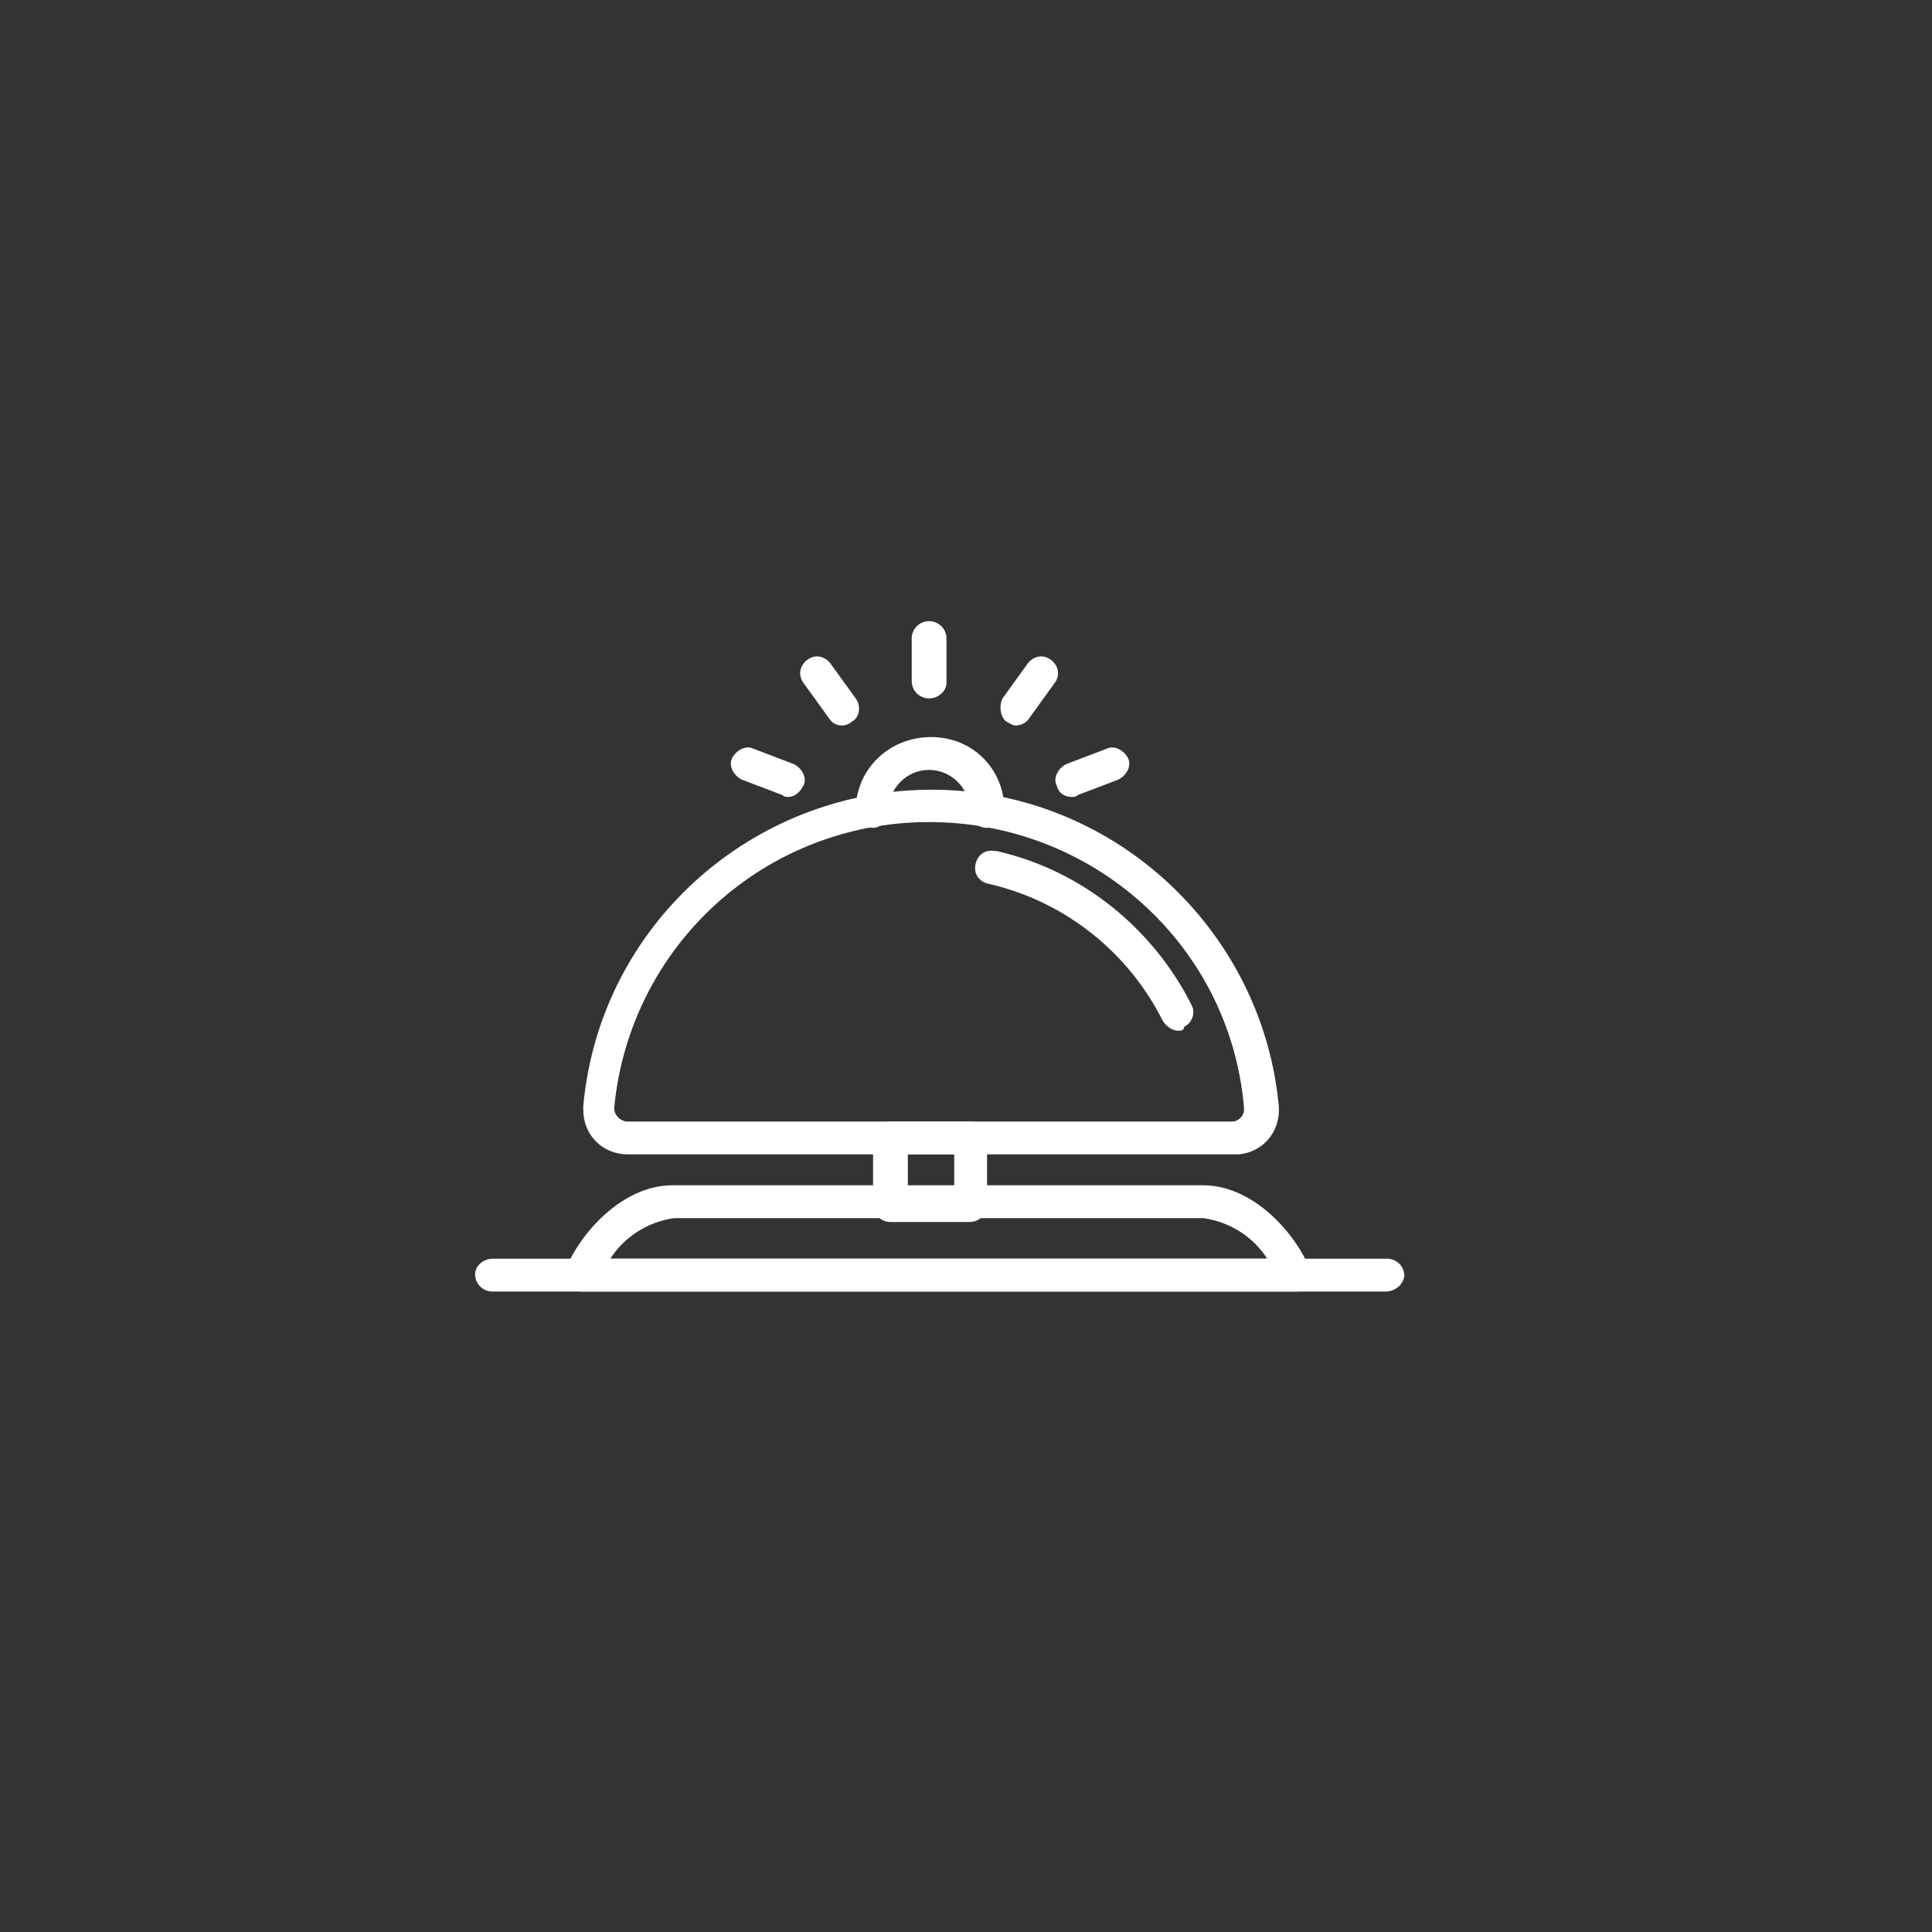 <?xml version="1.0" encoding="UTF-8"?><svg id="Layer_1" xmlns="http://www.w3.org/2000/svg" viewBox="0 0 100 100"><rect x="0" y="0" width="100" height="100" fill="#333333" stroke="none"/><defs><style>.cls-1{fill:#fff;}</style></defs><path id="Path_1486" class="cls-1" d="M63.79,59.75h-31.3c-1.3,0-2.3-1-2.3-2.3v-.2c.9-9.9,9.7-17.2,19.7-16.3,8.6,.8,15.5,7.7,16.3,16.3,.1,1.3-.8,2.4-2.1,2.5h-.3Zm-15.7-17.2c-8.5,0-15.5,6.4-16.3,14.8,0,.3,.2,.6,.6,.7h31.4c.3,0,.6-.3,.6-.6v-.1c-.7-8.4-7.8-14.8-16.3-14.8Z"/><path id="Path_1487" class="cls-1" d="M60.99,53.35c-.3,0-.6-.2-.8-.5-1.8-3.6-5.1-6.2-9-7.1-.5-.1-.8-.5-.7-1,.1-.5,.5-.8,1-.7h.1c4.4,1,8.1,4,10.1,8,.2,.4,0,.9-.4,1.1,0,.2-.2,.2-.3,.2Z"/><path id="Path_1488" class="cls-1" d="M51.09,42.85c-.5,0-.9-.4-.9-.9,0-1.2-1-2.1-2.1-2.1-1.2,0-2.1,1-2.1,2.1,0,.5-.4,.9-.8,.9-.5,0-.9-.4-.9-.8v-.1c0-2.1,1.7-3.8,3.9-3.8s3.8,1.7,3.8,3.8c0,.5-.4,.9-.9,.9Z"/><path id="Path_1489" class="cls-1" d="M67.09,66.85H30.09c-.5,0-.9-.4-.9-.9,0-.1,0-.2,.1-.3,.9-2.1,3.1-4.3,5.5-4.3h27.5c2.4,0,4.6,2.2,5.5,4.3,.2,.4,0,.9-.5,1.1,0,.1-.1,.1-.2,.1h0Zm-35.5-1.7h34c-.7-1.1-1.9-1.9-3.3-2.1h-27.4c-1.4,.2-2.6,1-3.3,2.1Z"/><path id="Line_151" class="cls-1" d="M48.09,36.15c-.5,0-.9-.4-.9-.9v-2.2c0-.5,.4-.9,.9-.9s.9,.4,.9,.9v2.3c0,.4-.4,.8-.9,.8Z"/><path id="Line_152" class="cls-1" d="M43.59,37.55c-.3,0-.5-.1-.7-.4l-1.3-1.8c-.3-.4-.2-.9,.2-1.2,.4-.3,.9-.2,1.2,.2l1.3,1.8c.3,.4,.2,1-.2,1.2-.1,.1-.3,.2-.5,.2Z"/><path id="Line_153" class="cls-1" d="M40.79,41.25c-.1,0-.2,0-.3-.1l-2.1-.8c-.4-.2-.7-.7-.5-1.1h0c.2-.4,.7-.7,1.1-.5h0l2.1,.8c.4,.2,.7,.7,.5,1.1h0c-.2,.4-.5,.6-.8,.6Z"/><path id="Line_154" class="cls-1" d="M52.59,37.55c-.2,0-.3-.1-.5-.2-.3-.2-.4-.8-.2-1.2l1.3-1.8c.3-.4,.8-.5,1.2-.2,.4,.3,.5,.8,.2,1.2l-1.3,1.8c-.1,.2-.4,.4-.7,.4Z"/><path id="Line_155" class="cls-1" d="M55.49,41.25c-.4,0-.7-.2-.8-.6-.2-.4,.1-.9,.5-1.1h0l2.1-.8c.4-.2,.9,.1,1.1,.5h0c.2,.4-.1,.9-.5,1.1h0l-2.1,.8c-.1,.1-.2,.1-.3,.1Z"/><path id="Rectangle_5031" class="cls-1" d="M46.09,58.05h4.1c.5,0,.9,.4,.9,.9v3.4c0,.5-.4,.9-.9,.9h-4.1c-.5,0-.9-.4-.9-.9v-3.4c0-.5,.4-.9,.9-.9Zm3.3,1.7h-2.4v1.7h2.4v-1.7Z"/><path id="Line_156" class="cls-1" d="M71.69,66.85H25.49c-.5,0-.9-.4-.9-.9,0-.4,.4-.8,.9-.8h46.3c.5,0,.9,.4,.9,.9-.1,.5-.5,.8-1,.8Z"/></svg>